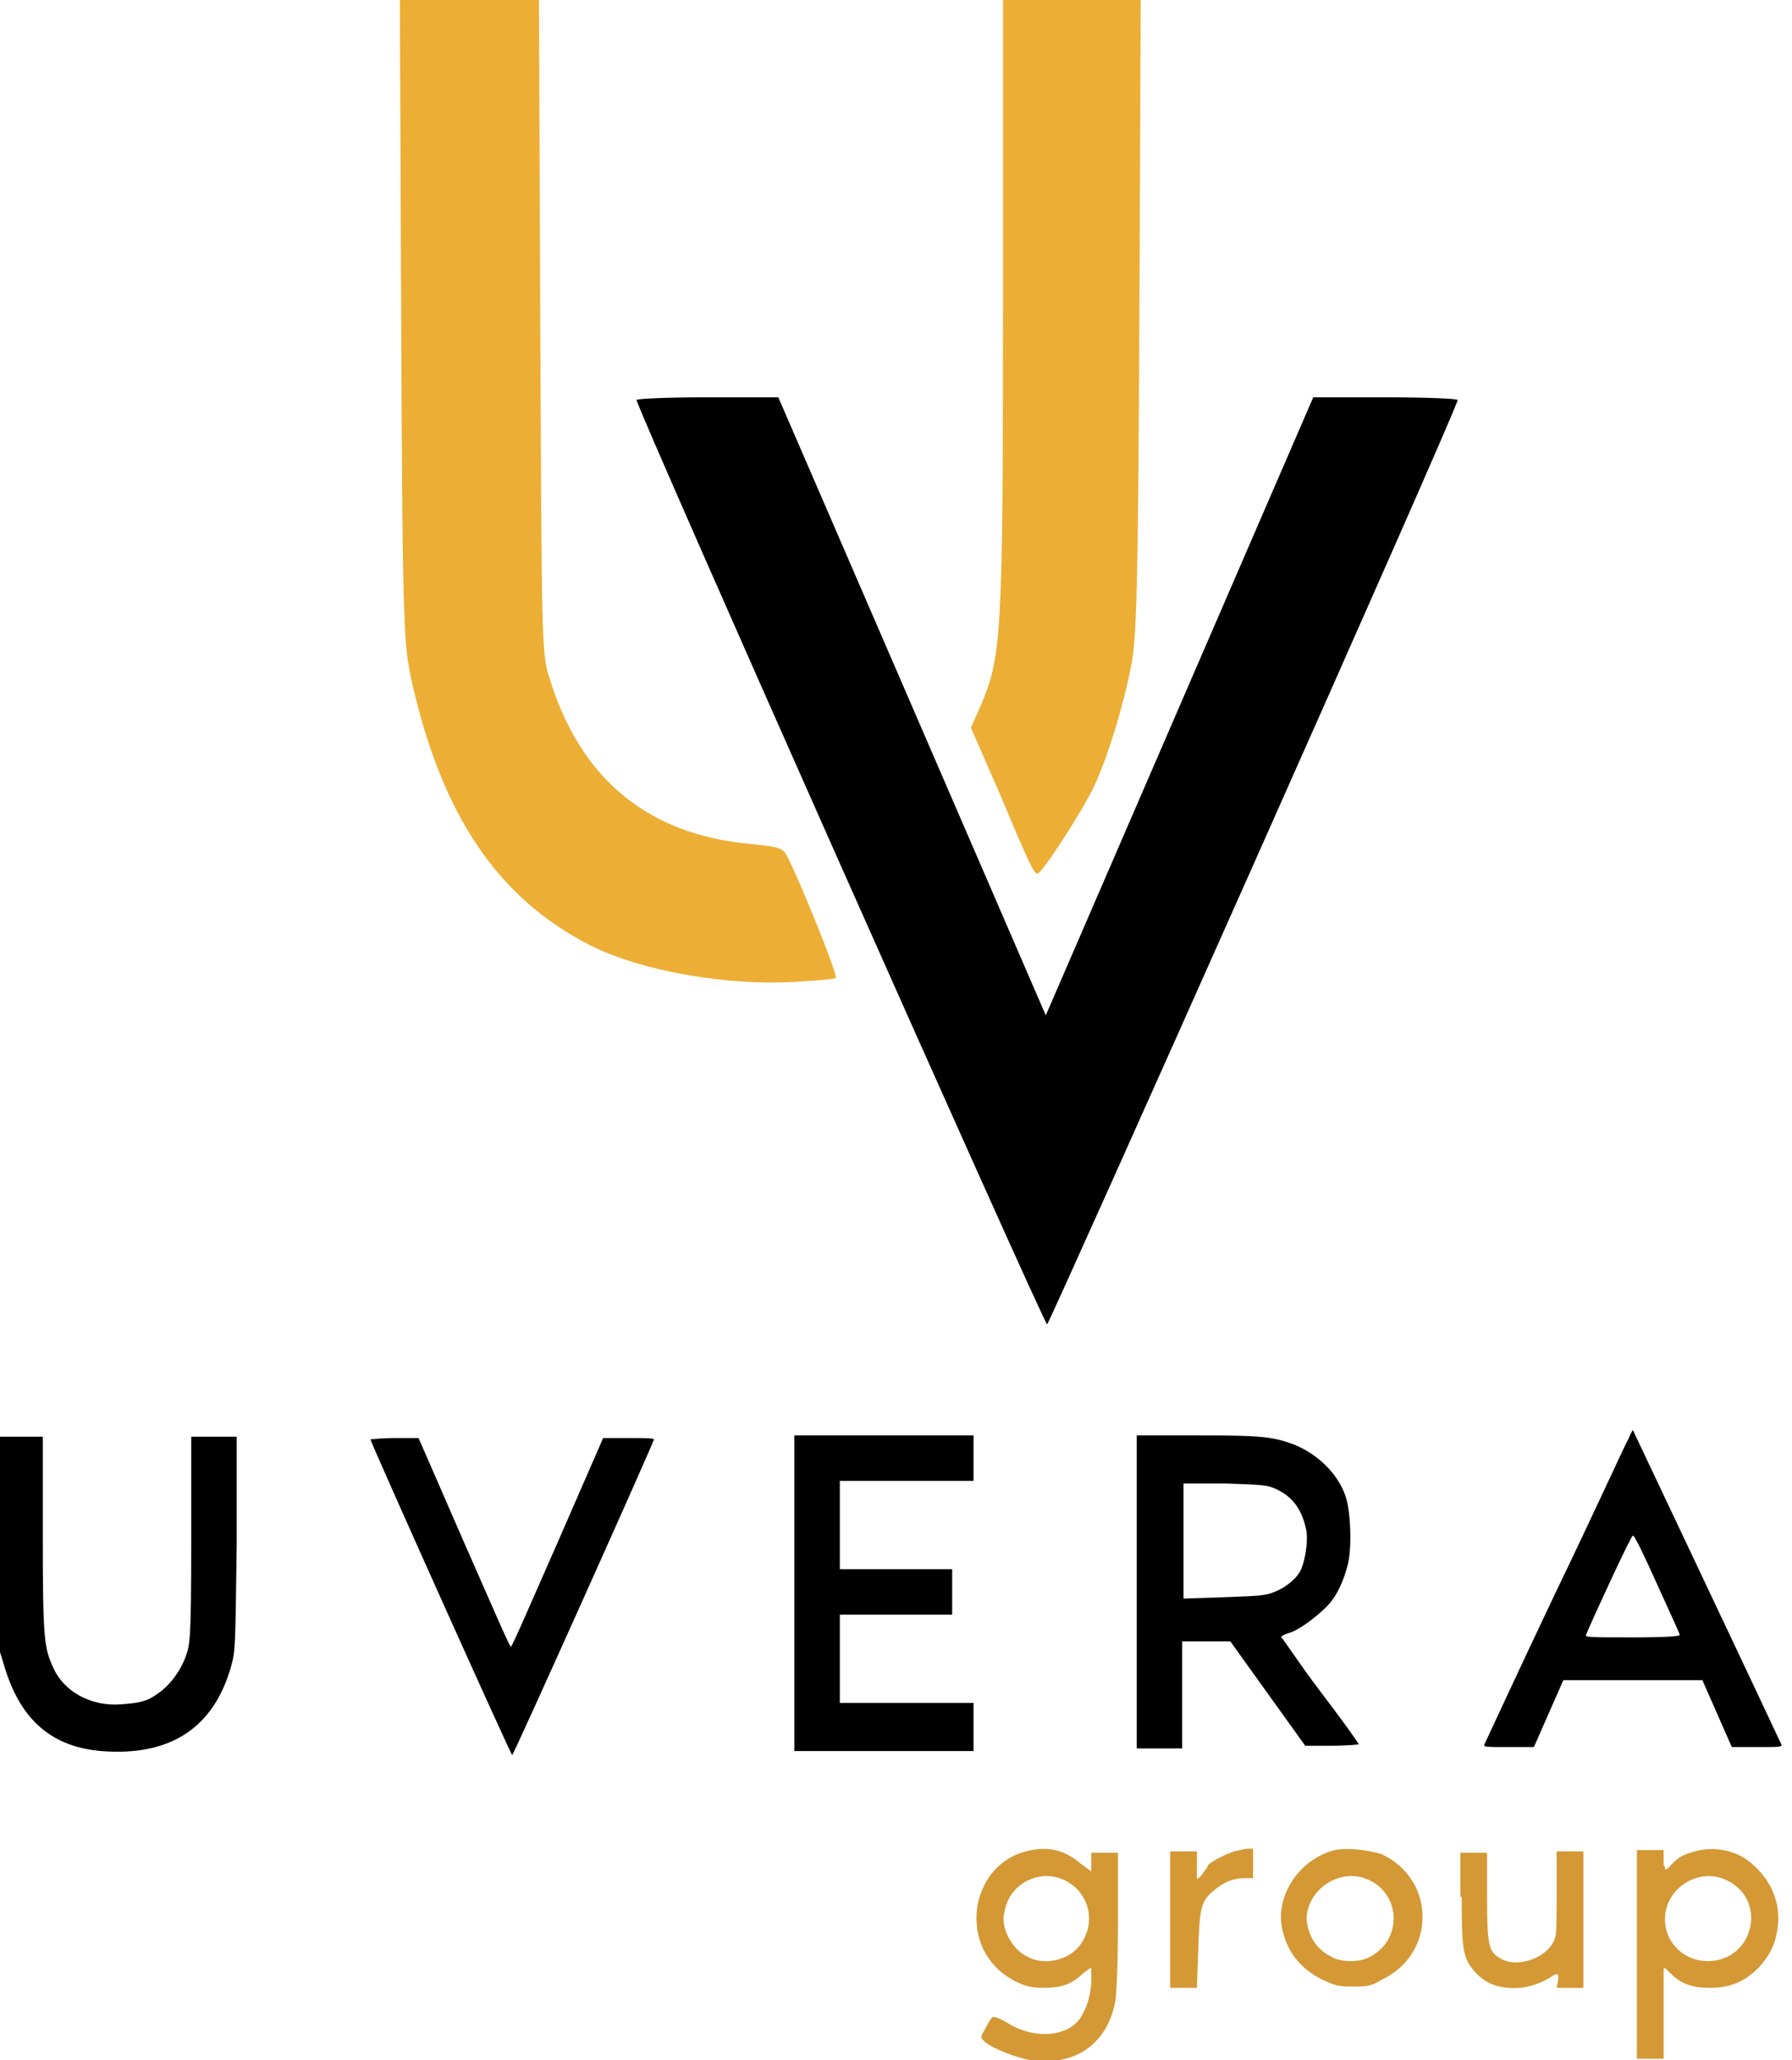 <?xml version="1.0" encoding="utf-8"?>
<!-- Generator: Adobe Illustrator 24.1.1, SVG Export Plug-In . SVG Version: 6.00 Build 0)  -->
<svg version="1.1" id="Слой_1" xmlns="http://www.w3.org/2000/svg" xmlns:xlink="http://www.w3.org/1999/xlink" x="0px" y="0px"
	 viewBox="0 0 134 154" style="enable-background:new 0 0 134 154;" xml:space="preserve">
<style type="text/css">
	.st0{fill-rule:evenodd;clip-rule:evenodd;}
	.st1{fill-rule:evenodd;clip-rule:evenodd;fill:#ECAE35;}
	.st2{fill:#ECAE35;}
	.st3{fill-rule:evenodd;clip-rule:evenodd;fill:#D49935;}
</style>
<path class="st0" d="M47.6,29.9c0,0.6,30.5,69.2,30.7,69.1c0.2-0.1,30.7-68.5,30.7-69.1c0-0.1-2.4-0.2-5.4-0.2h-5.4l-10,23.1
	l-10,23.1l-10-23.1l-10-23.1l-5.4,0C50,29.7,47.6,29.8,47.6,29.9z"/>
<path class="st1" d="M75,22.7c0,24.6-0.1,26.3-1.6,29.9l-0.8,1.8l2.1,4.8c2.4,5.7,2.6,6.1,2.9,6.1c0.3,0,3.3-4.6,4.2-6.5
	c1-2.1,2.2-6,2.8-9.1c0.4-2.2,0.5-5.6,0.6-26.1L85.3,0h-5.2H75L75,22.7z"/>
<path class="st2" d="M30.8,51c-0.6-2.9-0.7-3.3-0.8-27L29.9,0h5.2h5.2l0.1,24.3c0.1,22.3,0.1,24.5,0.6,26.1
	c2.3,7.8,7.4,12,15.2,12.7c2.1,0.2,2.4,0.3,2.7,1c0.9,1.7,3.8,8.9,3.6,9c-0.1,0.1-1.5,0.2-3.1,0.3c-5,0.3-11.4-0.8-15.2-2.7
	C37.3,67.2,33.1,61.1,30.8,51z"/>
<path class="st0" d="M121.8,107.5c-0.2,0.3-2.6,5.6-5.5,11.6c-2.9,6.1-5.2,11.1-5.3,11.3c-0.1,0.2,0.1,0.2,1.8,0.2l1.9,0l1.1-2.5
	l1.1-2.5h5.2l5.2,0l1.1,2.5l1.1,2.5h1.9c1.6,0,1.9,0,1.8-0.2c-0.4-0.9-11.1-23.5-11.1-23.5C122.1,106.9,121.9,107.2,121.8,107.5z
	 M0,115.5l0,8l0.4,1.3c1.2,3.8,3.5,5.8,7.2,6.1c5.1,0.4,8.4-1.7,9.7-6.4c0.3-1.1,0.3-1.4,0.4-9.1l0-8h-1.7h-1.7l0,7.7
	c0,7.6-0.1,7.8-0.4,8.7c-0.4,1.1-1.2,2.2-2.1,2.8c-0.8,0.6-1.4,0.7-2.7,0.8c-2.2,0.2-4.3-0.9-5.1-2.7c-0.7-1.5-0.8-2.1-0.8-10l0-7.3
	H1.7H0L0,115.5z M27.7,107.6c0,0.2,10.5,23.6,10.6,23.6c0.1,0,10.6-23.4,10.6-23.6c0-0.1-0.8-0.1-1.9-0.1l-1.9,0l-3.4,7.8
	c-1.9,4.3-3.4,7.8-3.5,7.8s-1.6-3.5-3.5-7.8l-3.4-7.8l-1.9,0C28.6,107.5,27.7,107.6,27.7,107.6z M59.4,119.2v11.7h6.7h6.7v-1.8v-1.8
	h-5h-5v-3.3v-3.3H67h4.2v-1.7v-1.7H67h-4.2v-3.3v-3.3h5h5v-1.7v-1.7h-6.7h-6.7V119.2z M85,119.1v11.6h1.7h1.7v-4v-4l1.8,0l1.8,0
	l2.8,3.9l2.8,3.9h2c1.2,0,2-0.1,2-0.1c0-0.1-1.3-1.9-2.9-4c-1.6-2.1-2.8-4-2.9-4c0-0.1,0.2-0.2,0.5-0.3c0.8-0.2,2.1-1.2,2.9-2
	c0.8-0.8,1.3-2,1.6-3.2c0.3-1.3,0.2-4-0.2-5.1c-0.6-1.7-2.1-3.1-3.8-3.8c-1.6-0.6-2.4-0.7-7.3-0.7H85V119.1z M95.4,111.3
	c1.3,0.6,2,1.6,2.3,3.2c0.1,0.8-0.1,2.1-0.4,2.8c-0.3,0.7-1.2,1.4-2,1.7c-0.7,0.3-1.2,0.3-3.8,0.4l-3,0.1v-4.3v-4.3l3.1,0
	C94.5,111,94.7,111,95.4,111.3z M123.9,118.4c0.9,2,1.7,3.7,1.7,3.8c0.1,0.1-0.7,0.2-3.5,0.2c-3.3,0-3.6,0-3.5-0.2
	c0.5-1.2,3.4-7.5,3.5-7.4C122.2,114.7,123,116.4,123.9,118.4z"/>
<path class="st3" d="M76.7,138.4c-1.9,0.5-3.2,2-3.6,4c-0.4,2.5,0.7,4.7,3,5.8c0.7,0.3,1,0.4,2,0.4c1.3,0,2.1-0.3,2.9-1.1
	c0.3-0.2,0.5-0.4,0.6-0.4c0,0,0,0.5,0,1.2c-0.1,1.2-0.5,2.2-1,2.8c-1.1,1.2-3.4,1.3-5.3,0.1c-0.5-0.3-1-0.5-1.1-0.4
	c-0.1,0.1-0.3,0.4-0.5,0.8c-0.4,0.7-0.4,0.7-0.1,1c0.7,0.6,2.4,1.2,3.4,1.4c3.4,0.5,5.8-1.2,6.4-4.4c0.1-0.6,0.2-2.9,0.2-6v-5.1h-1
	h-1v0.7v0.7l-0.8-0.6C79.5,138.2,78.2,138,76.7,138.4z M92.3,138.4c-0.7,0.2-2,0.9-2,1.1c0,0.1-0.2,0.3-0.4,0.6
	c-0.2,0.3-0.4,0.4-0.4,0.3c0-0.1,0-0.6,0-1.1l0-0.9h-1h-1v5.1v5.1h1h1l0.1-2.8c0.1-3.2,0.2-3.7,1.2-4.5c0.7-0.6,1.4-0.9,2.3-0.9h0.6
	l0-1.1l0-1.1l-0.4,0C93.1,138.2,92.7,138.3,92.3,138.4z M99.8,138.3c-2.7,0.7-4.5,3.5-3.9,6c0.4,1.7,1.4,2.9,3,3.7
	c0.9,0.4,1.1,0.5,2.2,0.5c1.1,0,1.4,0,2.2-0.5c4.1-1.9,4.1-7.5,0-9.4C102.3,138.3,100.8,138.1,99.8,138.3z M126.4,138.5
	c-0.7,0.2-1.1,0.5-1.6,1.1c-0.1,0.1-0.3,0.2-0.3,0.1c0-0.1,0-0.2-0.1-0.3c0-0.1,0-0.3,0-0.6l0-0.5h-1h-1v7.8v7.8h1h1l0-3.2
	c0-1.8,0-3.3,0-3.4c0-0.3,0.1-0.2,0.5,0.2c0.8,0.8,1.6,1.1,3,1.1c1.5,0,2.6-0.5,3.6-1.5c0.8-0.9,1.2-1.6,1.4-2.8
	c0.3-1.8-0.3-3.5-1.7-4.8C130,138.3,128.1,137.9,126.4,138.5z M109.3,141.8c0,4,0.1,4.5,0.9,5.5c0.7,0.8,1.4,1.2,2.6,1.3
	c1.1,0.1,2.1-0.2,3-0.7c0.7-0.5,0.8-0.4,0.7,0.2l-0.1,0.5h1h1v-5.1v-5.1h-1h-1v3c0,1.7,0,3.2-0.1,3.4c-0.4,1.5-2.8,2.4-4.1,1.6
	c-0.9-0.5-1-1-1-4.7v-3.2h-1h-1V141.8z M79.7,140.6c1.9,1,2.3,3.4,0.9,5c-0.9,1-2.6,1.3-3.7,0.7c-1.2-0.5-2.1-2.2-1.8-3.3
	C75.4,140.8,77.8,139.6,79.7,140.6z M102.5,140.6c2.3,1.2,2.3,4.5-0.1,5.7c-0.7,0.4-2.1,0.4-2.8,0c-1.2-0.6-1.8-1.6-1.9-2.9
	C97.8,141.1,100.4,139.5,102.5,140.6z M129.2,140.6c3,1.5,1.9,6-1.5,6c-1.8,0-3.2-1.4-3.2-3.1C124.5,141.1,127.1,139.5,129.2,140.6z
	"/>
</svg>
